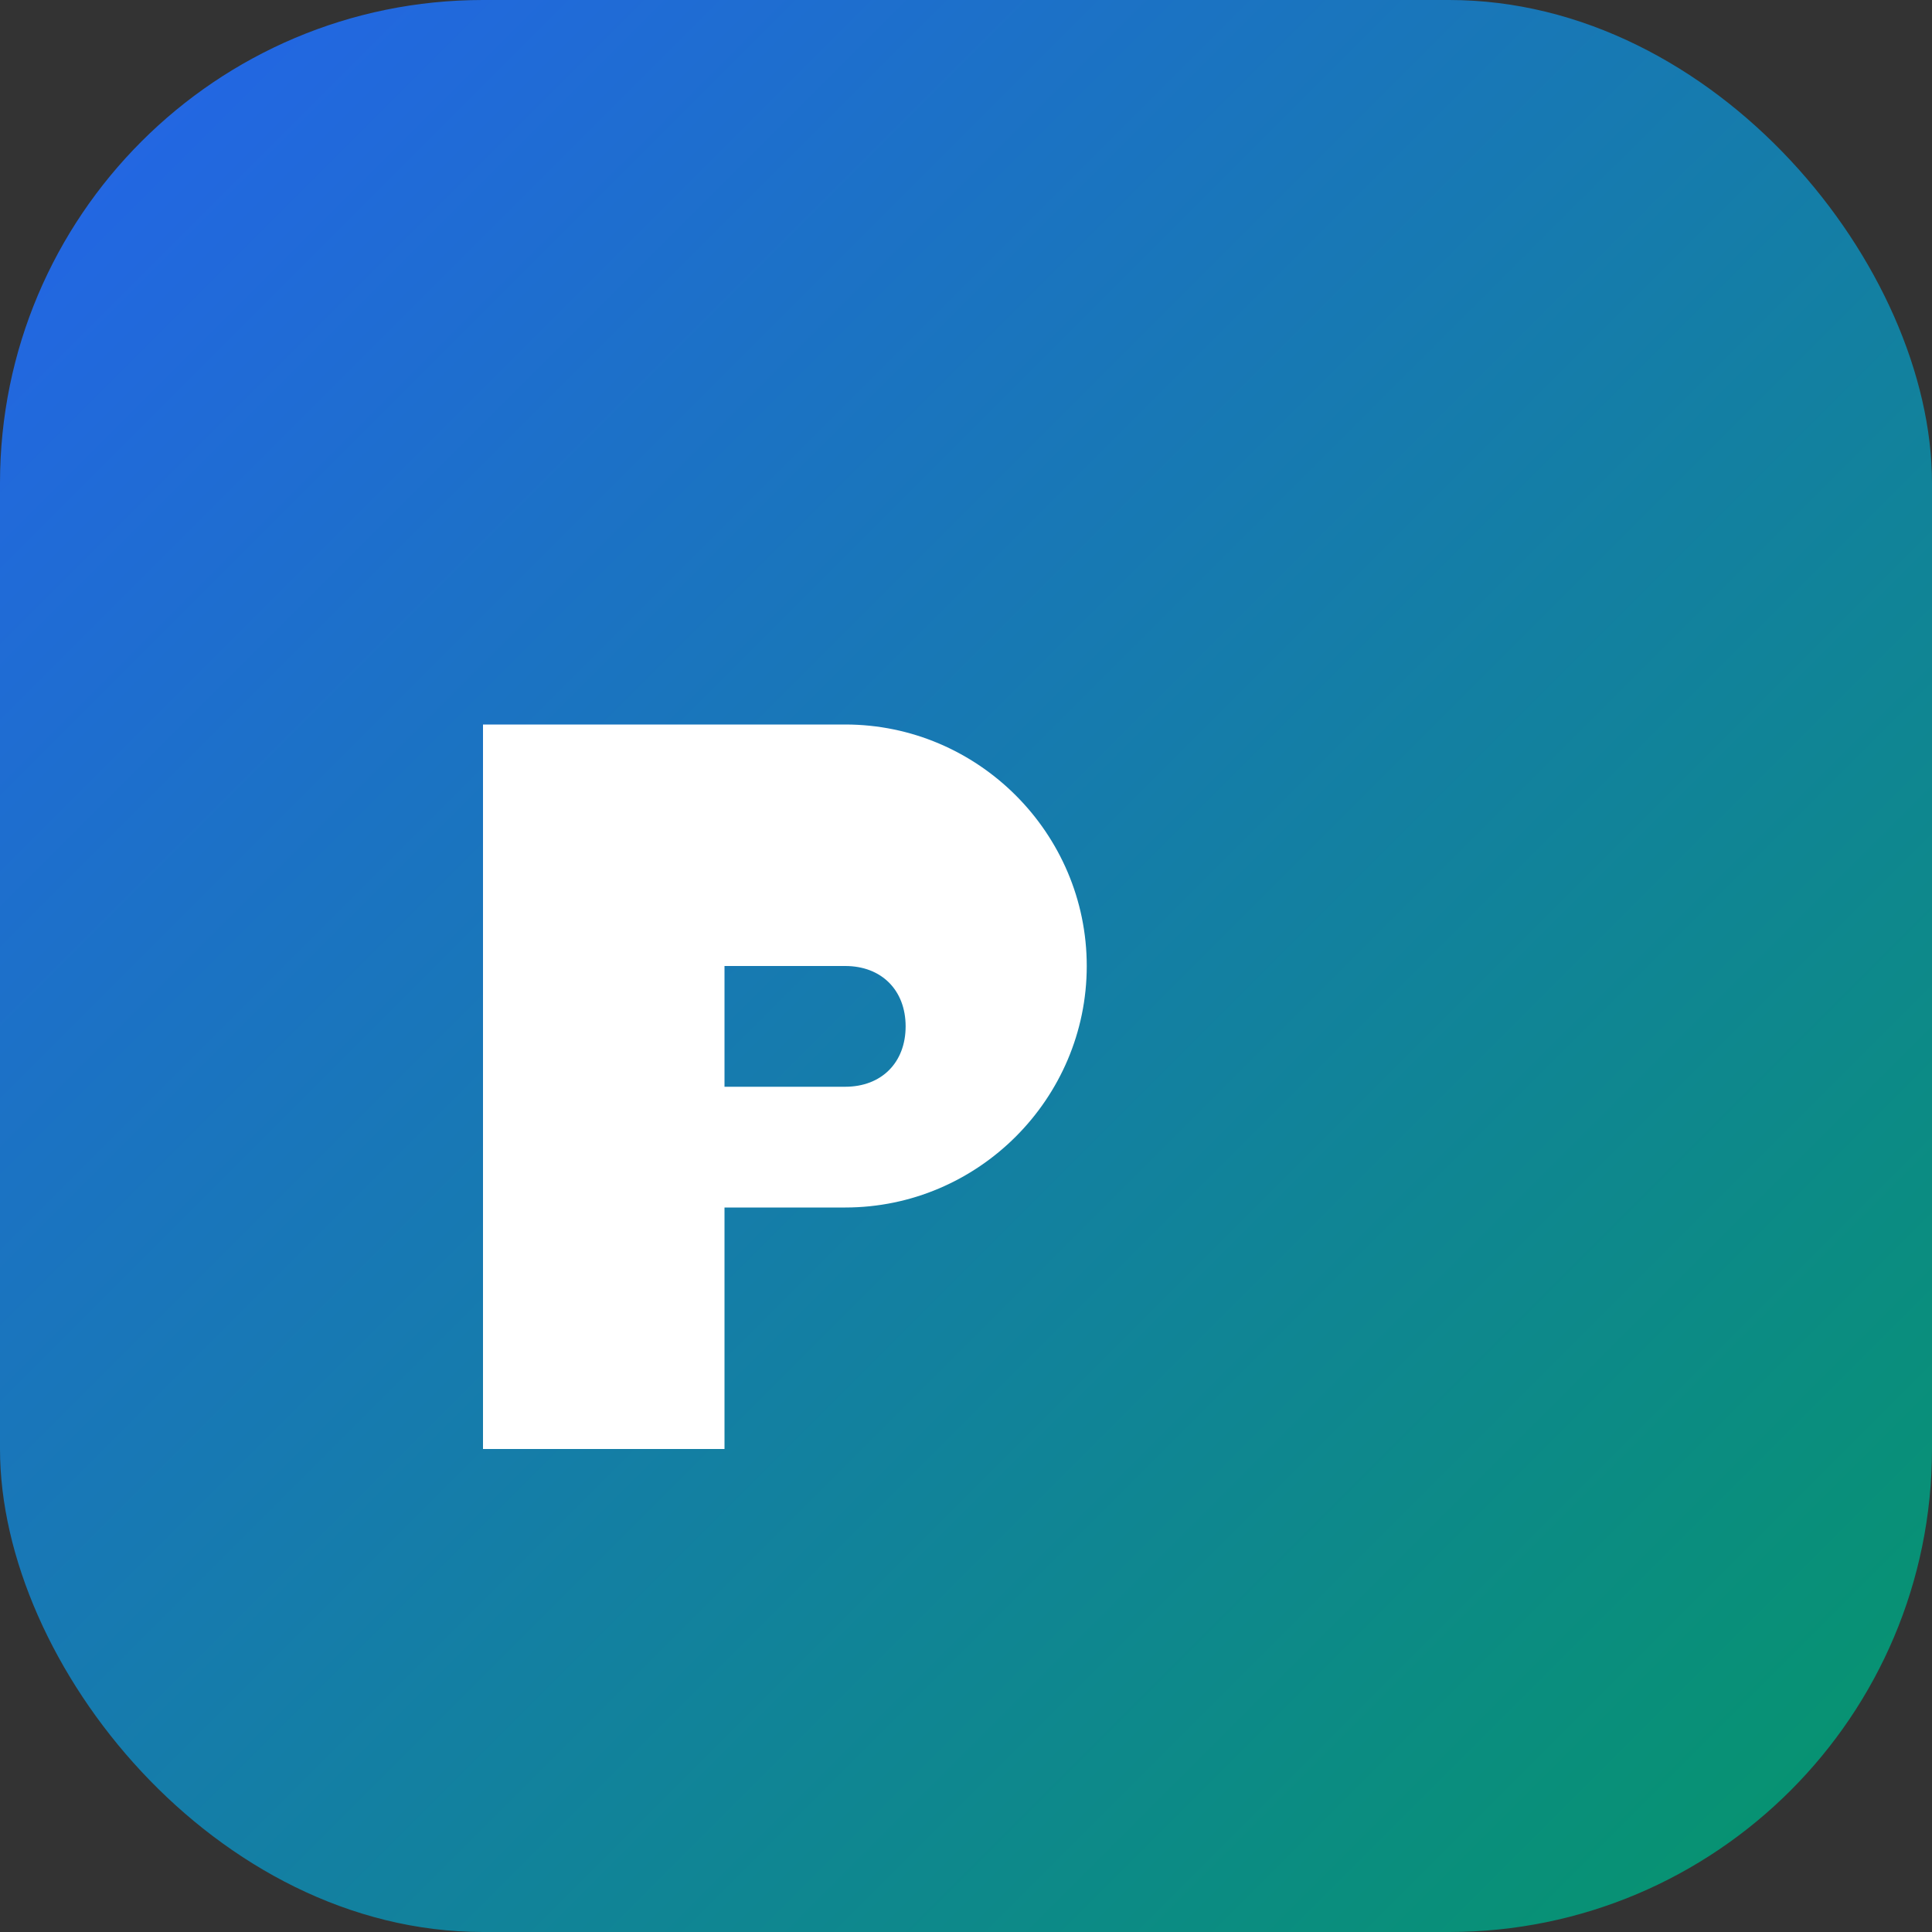<svg width="32" height="32" viewBox="0 0 32 32" fill="none" xmlns="http://www.w3.org/2000/svg">
  <rect x="0" y="0" width="32" height="32" fill="#333333" stroke="none"/>
  <rect width="32" height="32" rx="8" fill="url(#gradient)"/>
  <path d="M8 12h6c2.2 0 4 1.8 4 4s-1.8 4-4 4h-2v4h-4V12zm4 6h2c.6 0 1-.4 1-1s-.4-1-1-1h-2v2z" fill="white"/>
  <defs>
    <linearGradient id="gradient" x1="0" y1="0" x2="32" y2="32" gradientUnits="userSpaceOnUse">
      <stop stop-color="#2563EB"/>
      <stop offset="1" stop-color="#059669"/>
    </linearGradient>
  </defs>
</svg>